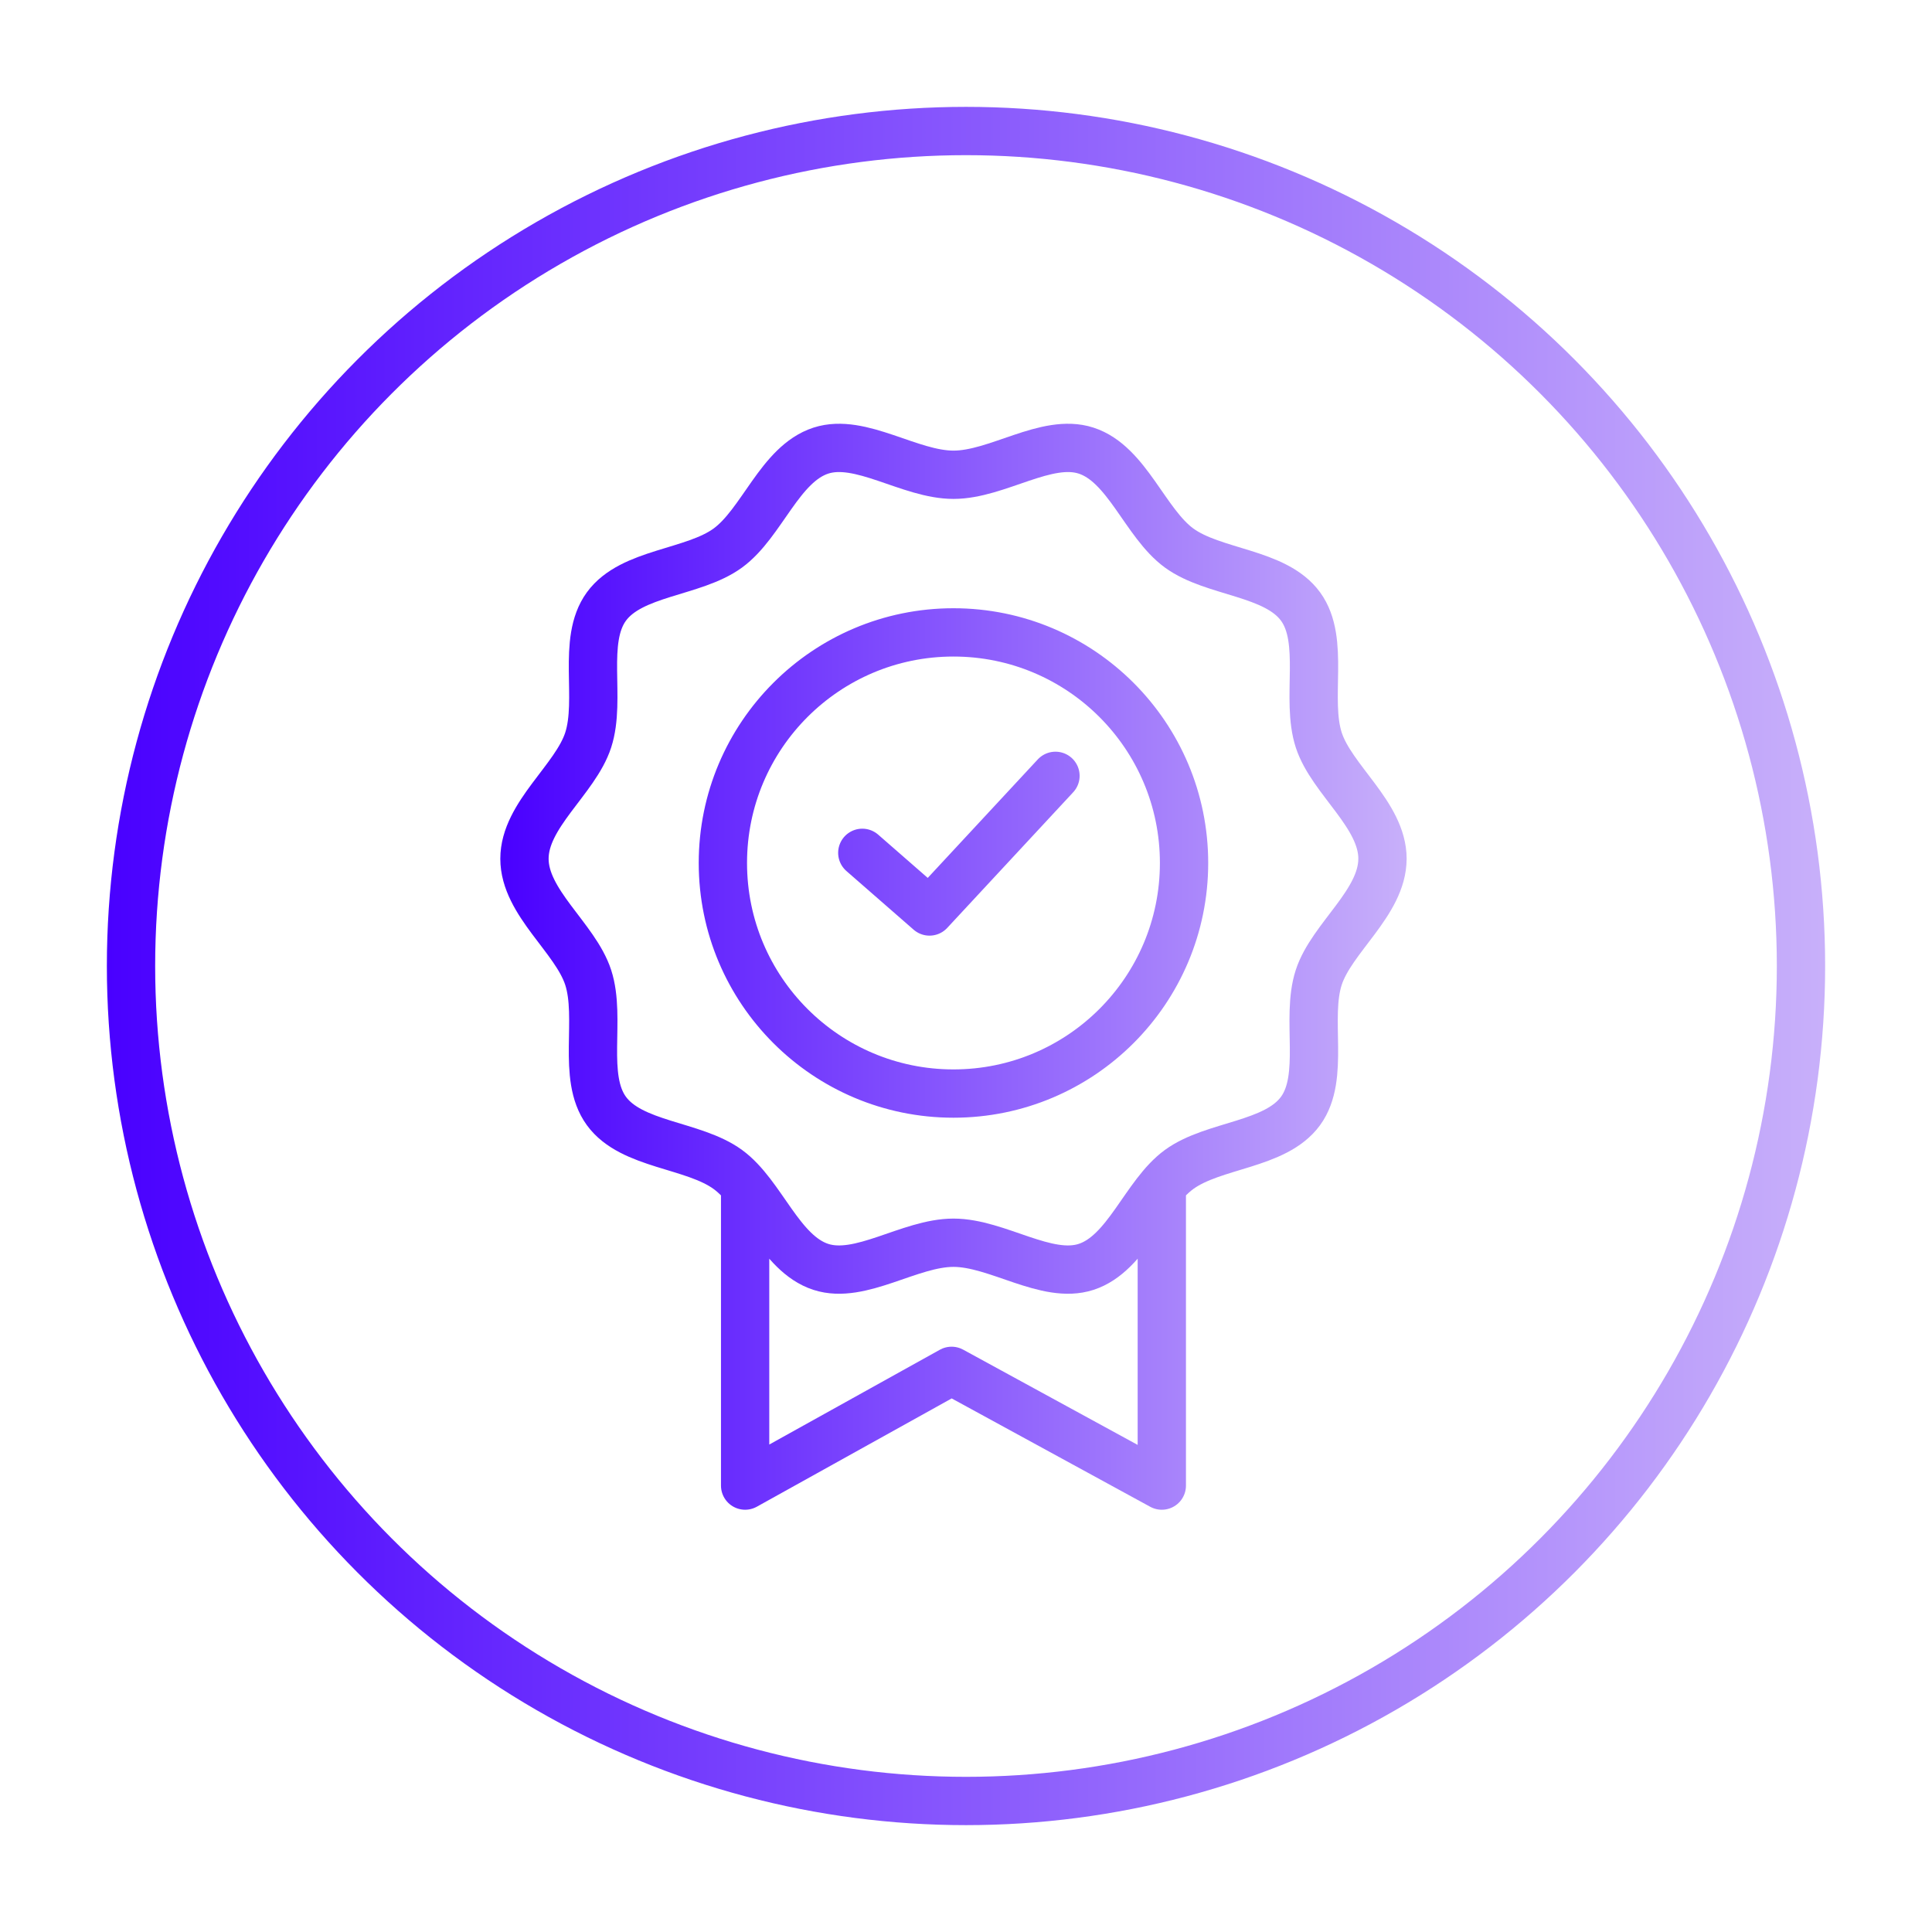 <?xml version="1.0" encoding="UTF-8"?>
<svg id="Layer_1" xmlns="http://www.w3.org/2000/svg" xmlns:xlink="http://www.w3.org/1999/xlink" version="1.1" viewBox="0 0 800 800">
  <!-- Generator: Adobe Illustrator 29.3.1, SVG Export Plug-In . SVG Version: 2.1.0 Build 151)  -->
  <defs>
    <style>
      .st0 {
        stroke: url(#linear-gradient1);
      }

      .st0, .st1 {
        fill: none;
        stroke-linecap: round;
        stroke-linejoin: round;
        stroke-width: 20px;
      }

      .st1 {
        stroke: url(#linear-gradient);
      }
    </style>
    <linearGradient id="linear-gradient" x1="44.25" y1="400" x2="755.75" y2="400" gradientUnits="userSpaceOnUse">
      <stop offset="0" stop-color="#4900ff"/>
      <stop offset="1" stop-color="#c8b0fa"/>
    </linearGradient>
    <linearGradient id="linear-gradient1" x1="207.15" y1="400.31" x2="582.45" y2="400.31" xlink:href="#linear-gradient"/>
  </defs>
  <circle class="st1" cx="400" cy="400" r="345.75"/>
  <path class="st0" d="M572.45,355.59c0,18.16-21.07,32.76-26.39,49.15-5.51,16.98,2.76,41.15-7.53,55.28-10.39,14.28-36,13.83-50.27,24.22-14.13,10.29-21.56,34.84-38.54,40.35-16.38,5.32-36.75-10-54.91-10s-38.53,15.32-54.91,10c-16.98-5.51-24.41-30.07-38.54-40.35-14.28-10.39-39.88-9.94-50.27-24.22-10.29-14.13-2.02-38.3-7.53-55.28-5.32-16.38-26.39-30.99-26.39-49.15s21.07-32.77,26.39-49.15c5.51-16.98-2.76-41.15,7.53-55.28,10.39-14.28,36-13.83,50.27-24.22,14.13-10.29,21.56-34.84,38.55-40.35,16.38-5.32,36.75,10,54.91,10s38.53-15.32,54.91-10c16.98,5.51,24.41,30.06,38.54,40.35,14.28,10.39,39.88,9.94,50.27,24.22,10.29,14.13,2.02,38.3,7.53,55.28,5.32,16.38,26.39,30.99,26.39,49.15ZM308.54,491.31v123.84l85.49-47.51,87.05,47.51v-123.84M490.29,357.34c0-52.73-42.75-95.48-95.48-95.48s-95.48,42.75-95.48,95.48,42.75,95.48,95.48,95.48,95.48-42.75,95.48-95.48ZM357.06,353.14l27.83,24.29,52.16-56.17"/>
</svg>